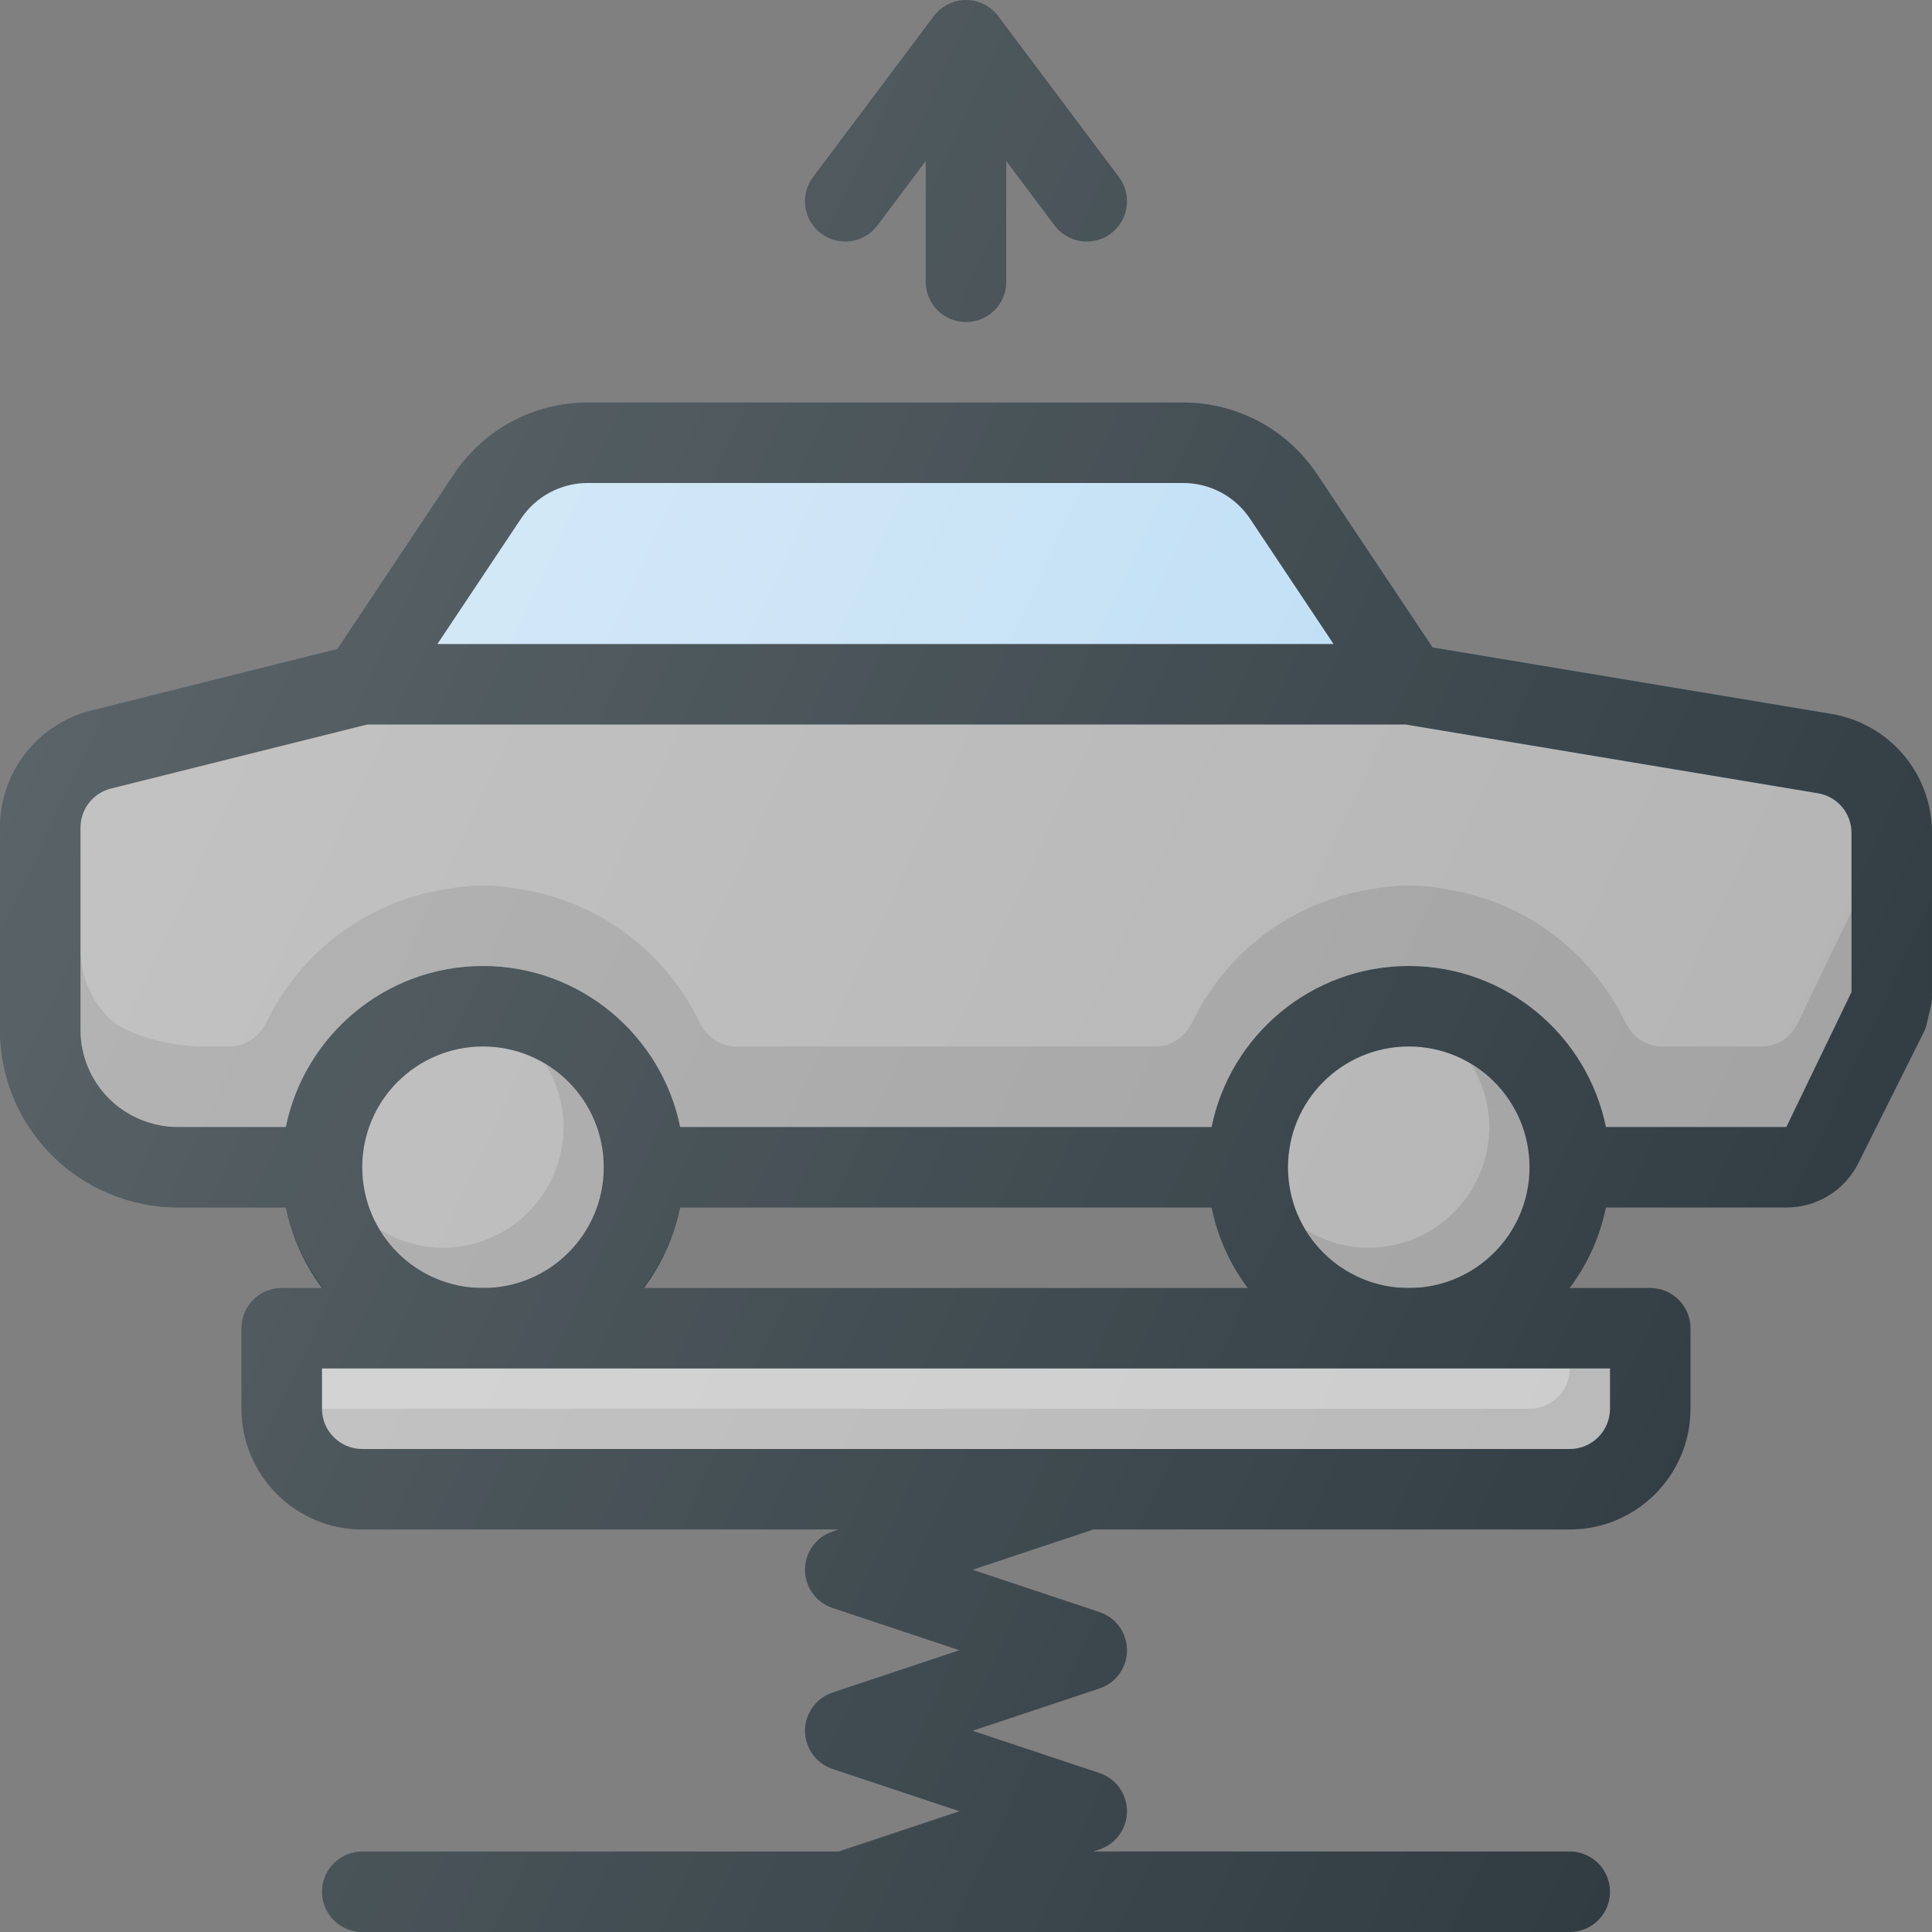 <?xml version="1.0" encoding="iso-8859-1"?>
<!-- Generator: Adobe Illustrator 19.0.0, SVG Export Plug-In . SVG Version: 6.00 Build 0)  -->
<svg version="1.1" id="Capa_1" xmlns="http://www.w3.org/2000/svg" xmlns:xlink="http://www.w3.org/1999/xlink" x="0px" y="0px"
	 viewBox="0 0 512 512" style="enable-background:new 0 0 512 512;" xml:space="preserve">
<rect x="0" y="0" width="512" height="512" fill="#808080" stroke="none"/>
<g>
	<path style="fill:#303C42;" d="M232.531,59.729l12.802-17.069v32.007c0,5.896,4.771,10.667,10.667,10.667
		c5.896,0,10.667-4.771,10.667-10.667V42.66l12.802,17.069C281.563,62.521,284.76,64,288.01,64c2.229,0,4.469-0.687,6.385-2.125
		c4.719-3.542,5.677-10.229,2.135-14.938l-32-42.667c-2.009-2.686-5.268-4.27-8.526-4.271c-3.262-0.001-6.525,1.582-8.536,4.271
		l-32,42.667c-3.542,4.708-2.583,11.396,2.135,14.938C222.333,65.417,229,64.438,232.531,59.729z"/>
	<path style="fill:#303C42;" d="M485.25,189.177l-105.604-17.604l-30.604-45.906c-7.938-11.896-21.208-19-35.5-19h-157.75
		c-14.292,0-27.563,7.104-35.5,19l-30.883,46.326L24.25,188.281C9.979,191.844,0,204.615,0,219.323v53.594
		c0,12.573,4.896,24.396,13.792,33.292C22.563,314.969,34.688,320,47.083,320h28.661c4.956,24.314,26.492,42.667,52.255,42.667
		s47.299-18.353,52.255-42.667h140.823c4.956,24.314,26.492,42.667,52.255,42.667s47.299-18.353,52.255-42.667h47.807
		c8.146,0,15.458-4.51,19.104-11.792l17.25-34.521c0.375-0.75,0.667-1.542,0.854-2.354l1.125-4.771
		c0.188-0.792,0.271-1.604,0.271-2.417V220.74C512,205.021,500.75,191.75,485.25,189.177z"/>
</g>
<path style="fill:#BDDDF4;" d="M138.042,137.5c3.958-5.948,10.604-9.5,17.75-9.5h157.75c7.146,0,13.792,3.552,17.75,9.5
	l22.111,33.167H115.931L138.042,137.5z"/>
<linearGradient id="SVGID_1_" gradientUnits="userSpaceOnUse" x1="-40.039" y1="641.122" x2="-30.895" y2="636.859" gradientTransform="matrix(21.333 0 0 -21.333 996.333 13791.667)">
	<stop  offset="0" style="stop-color:#FFFFFF;stop-opacity:0.2"/>
	<stop  offset="1" style="stop-color:#FFFFFF;stop-opacity:0"/>
</linearGradient>
<path style="fill:url(#SVGID_1_);" d="M138.042,137.5c3.958-5.948,10.604-9.5,17.75-9.5h157.75c7.146,0,13.792,3.552,17.75,9.5
	l22.111,33.167H115.931L138.042,137.5z"/>
<g>
	<circle style="fill:#B4B4B4;" cx="128" cy="309.333" r="32"/>
	<circle style="fill:#B4B4B4;" cx="373.333" cy="309.333" r="32"/>
	<path style="fill:#B4B4B4;" d="M490.667,262.906l-17.271,35.76h-47.807C420.633,274.353,399.096,256,373.333,256
		s-47.299,18.353-52.255,42.667H180.255C175.299,274.353,153.763,256,128,256s-47.299,18.353-52.255,42.667H47.083
		c-6.771,0-13.417-2.75-18.208-7.542c-4.854-4.865-7.542-11.333-7.542-18.208v-53.594c0-4.906,3.333-9.156,8.083-10.354L97.313,192
		h275.146l109.292,18.219c5.167,0.854,8.917,5.281,8.917,10.521V262.906z"/>
</g>
<g>
	<path style="opacity:0.1;fill:#010101;enable-background:new    ;" d="M144.572,282.095c2.961,4.849,4.762,10.486,4.762,16.572
		c0,17.646-14.354,32-32,32c-6.086,0-11.723-1.801-16.572-4.762c5.625,9.21,15.678,15.428,27.238,15.428c17.646,0,32-14.354,32-32
		C160,297.773,153.781,287.72,144.572,282.095z"/>
	<path style="opacity:0.1;fill:#010101;enable-background:new    ;" d="M389.905,282.095c2.961,4.849,4.762,10.486,4.762,16.572
		c0,17.646-14.354,32-32,32c-6.086,0-11.723-1.801-16.572-4.762c5.625,9.21,15.678,15.428,27.238,15.428c17.646,0,32-14.354,32-32
		C405.333,297.773,399.115,287.72,389.905,282.095z"/>
	<path style="opacity:0.1;fill:#010101;enable-background:new    ;" d="M440.433,277.333c-4.262,0-7.877-2.65-9.736-6.486
		c-8.924-18.413-26.324-31.816-47.248-35.161c-3.283-0.634-6.651-1.02-10.116-1.02s-6.833,0.385-10.116,1.02
		c-20.928,3.346-38.33,16.752-47.252,35.171c-1.855,3.829-5.463,6.475-9.719,6.475l-111.182,0c-4.242,0-7.84-2.638-9.688-6.456
		c-8.919-18.429-26.326-31.843-47.261-35.19c-3.283-0.634-6.651-1.02-10.116-1.02c-3.465,0-6.833,0.385-10.116,1.02
		c-20.917,3.344-38.312,16.738-47.24,35.141c-1.867,3.847-5.493,6.506-9.769,6.506h-7.542c-6.875,0-19.594-2.677-24.458-7.542
		c-4.865-4.865-7.542-11.333-7.542-18.208v21.333c0,6.875,2.677,13.344,7.542,18.208c4.865,4.865,11.333,7.542,18.208,7.542h28.663
		C80.702,274.353,102.246,256,128,256s47.298,18.353,52.254,42.667H192h117.333h11.746c4.956-24.314,26.5-42.667,52.254-42.667
		s47.298,18.353,52.254,42.667h11.746h36.073l17.26-35.76v-21.333l-14.377,29.786c-1.763,3.653-5.461,5.974-9.517,5.974
		L440.433,277.333z"/>
</g>
<path style="fill:#303C42;" d="M437.333,341.333H74.667C68.771,341.333,64,346.104,64,352v21.333c0,17.646,14.354,32,32,32h126.25
	l-1.625,0.542c-4.354,1.458-7.292,5.542-7.292,10.125c0,4.583,2.938,8.667,7.292,10.125l33.646,11.208l-33.646,11.208
	c-4.354,1.458-7.292,5.542-7.292,10.125c0,4.583,2.938,8.667,7.292,10.125L254.271,480l-32.02,10.667H96
	c-5.896,0-10.667,4.771-10.667,10.667C85.333,507.229,90.104,512,96,512h320c5.896,0,10.667-4.771,10.667-10.667
	c0-5.896-4.771-10.667-10.667-10.667H289.75l1.625-0.542c4.354-1.458,7.292-5.542,7.292-10.125c0-4.583-2.938-8.667-7.292-10.125
	l-33.646-11.208l33.646-11.208c4.354-1.458,7.292-5.542,7.292-10.125s-2.938-8.667-7.292-10.125L257.729,416l32.02-10.667H416
	c17.646,0,32-14.354,32-32V352C448,346.104,443.229,341.333,437.333,341.333z"/>
<path style="fill:#CCCCCC;" d="M426.667,373.333c0,5.875-4.781,10.667-10.667,10.667H96c-5.885,0-10.667-4.792-10.667-10.667
	v-10.667h341.333V373.333z"/>
<path style="opacity:0.1;fill:#010101;enable-background:new    ;" d="M416,362.667c0,5.875-4.781,10.667-10.667,10.667h-320
	C85.333,379.208,90.115,384,96,384h320c5.885,0,10.667-4.792,10.667-10.667v-10.667H416z"/>
<linearGradient id="SVGID_2_" gradientUnits="userSpaceOnUse" x1="-46.016" y1="638.01" x2="-24.355" y2="627.91" gradientTransform="matrix(21.333 0 0 -21.333 996.333 13791.667)">
	<stop  offset="0" style="stop-color:#FFFFFF;stop-opacity:0.2"/>
	<stop  offset="1" style="stop-color:#FFFFFF;stop-opacity:0"/>
</linearGradient>
<path style="fill:url(#SVGID_2_);" d="M232.531,59.729l12.802-17.069v32.007c0,5.896,4.771,10.667,10.667,10.667
	c5.896,0,10.667-4.771,10.667-10.667V42.66l12.802,17.069C281.563,62.521,284.76,64,288.01,64c2.229,0,4.469-0.687,6.385-2.125
	c4.719-3.542,5.677-10.229,2.135-14.938l-32-42.667c-2.009-2.686-5.268-4.27-8.526-4.271c-3.263-0.001-6.525,1.582-8.536,4.271
	l-32,42.667c-3.542,4.708-2.583,11.396,2.135,14.938C222.333,65.417,229,64.438,232.531,59.729z M485.25,189.177l-105.604-17.604
	l-30.604-45.906c-7.938-11.896-21.208-19-35.5-19h-157.75c-14.292,0-27.563,7.104-35.5,19l-30.883,46.326L24.25,188.281
	C9.979,191.844,0,204.615,0,219.323v53.594c0,12.573,4.896,24.396,13.792,33.292C22.563,314.969,34.688,320,47.083,320h28.661
	c1.615,7.924,5.133,15.104,9.842,21.333H74.667C68.771,341.333,64,346.104,64,352v21.333c0,17.646,14.354,32,32,32h126.25
	l-1.625,0.542c-4.354,1.458-7.292,5.542-7.292,10.125c0,4.583,2.938,8.667,7.292,10.125l33.646,11.208l-33.646,11.208
	c-4.354,1.458-7.292,5.542-7.292,10.125c0,4.583,2.938,8.667,7.292,10.125L254.271,480l-32.02,10.667H96
	c-5.896,0-10.667,4.771-10.667,10.667C85.333,507.229,90.104,512,96,512h320c5.896,0,10.667-4.771,10.667-10.667
	c0-5.896-4.771-10.667-10.667-10.667H289.75l1.625-0.542c4.354-1.458,7.292-5.542,7.292-10.125c0-4.583-2.938-8.667-7.292-10.125
	l-33.646-11.208l33.646-11.208c4.354-1.458,7.292-5.542,7.292-10.125s-2.938-8.667-7.292-10.125L257.729,416l32.02-10.667H416
	c17.646,0,32-14.354,32-32V352c0-5.896-4.771-10.667-10.667-10.667h-21.587c4.71-6.229,8.228-13.409,9.842-21.333h47.807
	c8.146,0,15.458-4.51,19.104-11.792l17.25-34.521c0.375-0.75,0.667-1.542,0.854-2.354l1.125-4.771
	c0.188-0.792,0.271-1.604,0.271-2.417V220.74C512,205.021,500.75,191.75,485.25,189.177z M170.413,341.333
	c4.71-6.229,8.228-13.409,9.842-21.333h140.823c1.615,7.924,5.133,15.104,9.842,21.333H170.413z"/>
<g>
</g>
<g>
</g>
<g>
</g>
<g>
</g>
<g>
</g>
<g>
</g>
<g>
</g>
<g>
</g>
<g>
</g>
<g>
</g>
<g>
</g>
<g>
</g>
<g>
</g>
<g>
</g>
<g>
</g>
</svg>
